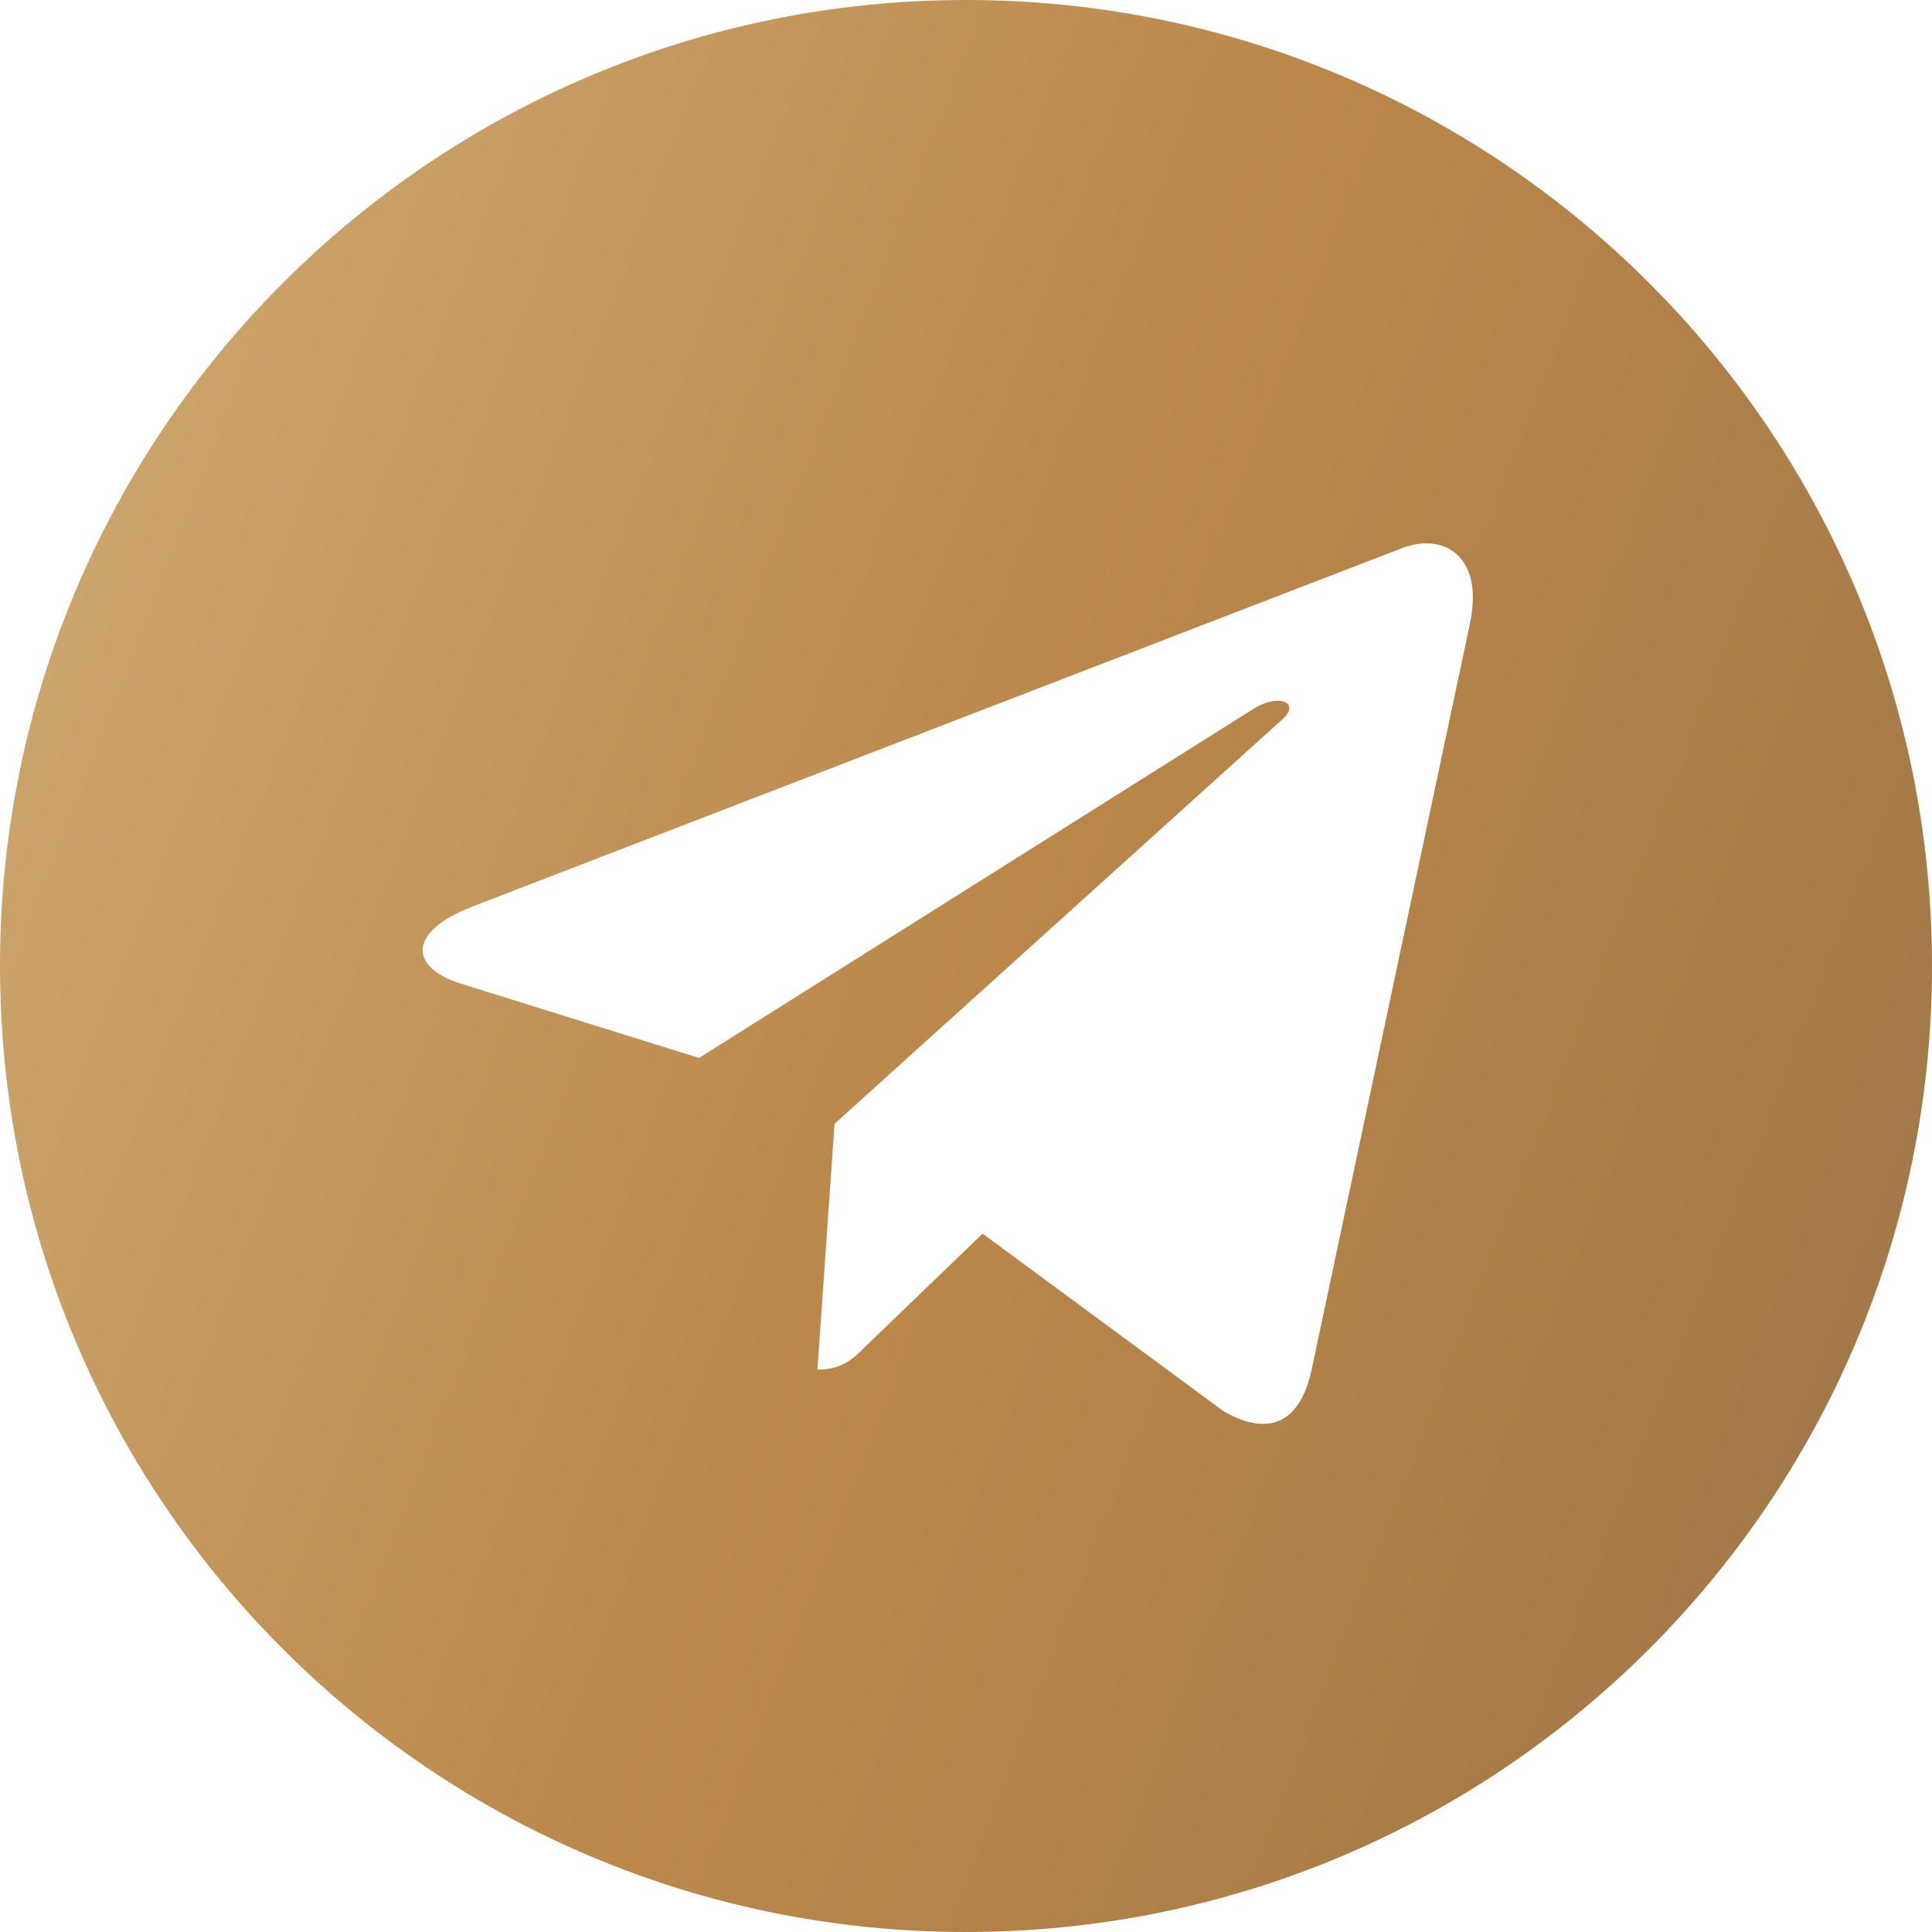 <?xml version="1.0" encoding="UTF-8"?> <svg xmlns="http://www.w3.org/2000/svg" width="32" height="32" viewBox="0 0 32 32" fill="none"> <path fill-rule="evenodd" clip-rule="evenodd" d="M32 16C32 24.837 24.837 32 16 32C7.163 32 0 24.837 0 16C0 7.163 7.163 0 16 0C24.837 0 32 7.163 32 16ZM23.237 9.073L7.81 15.021C6.753 15.434 6.771 16.02 7.629 16.291L11.578 17.523L20.739 11.755C21.165 11.473 21.559 11.633 21.237 11.917L13.823 18.614L13.539 22.685C13.953 22.685 14.133 22.505 14.346 22.291L16.275 20.433L20.275 23.381C21.005 23.794 21.526 23.581 21.721 22.703L24.347 10.329L24.346 10.33C24.578 9.247 23.953 8.814 23.237 9.073Z" fill="url(#paint0_linear_829_689)"></path> <defs> <linearGradient id="paint0_linear_829_689" x1="0" y1="0" x2="38.599" y2="14.858" gradientUnits="userSpaceOnUse"> <stop stop-color="#CFAC74"></stop> <stop offset="0.51" stop-color="#BB874A"></stop> <stop offset="1" stop-color="#9C7547"></stop> </linearGradient> </defs> </svg> 